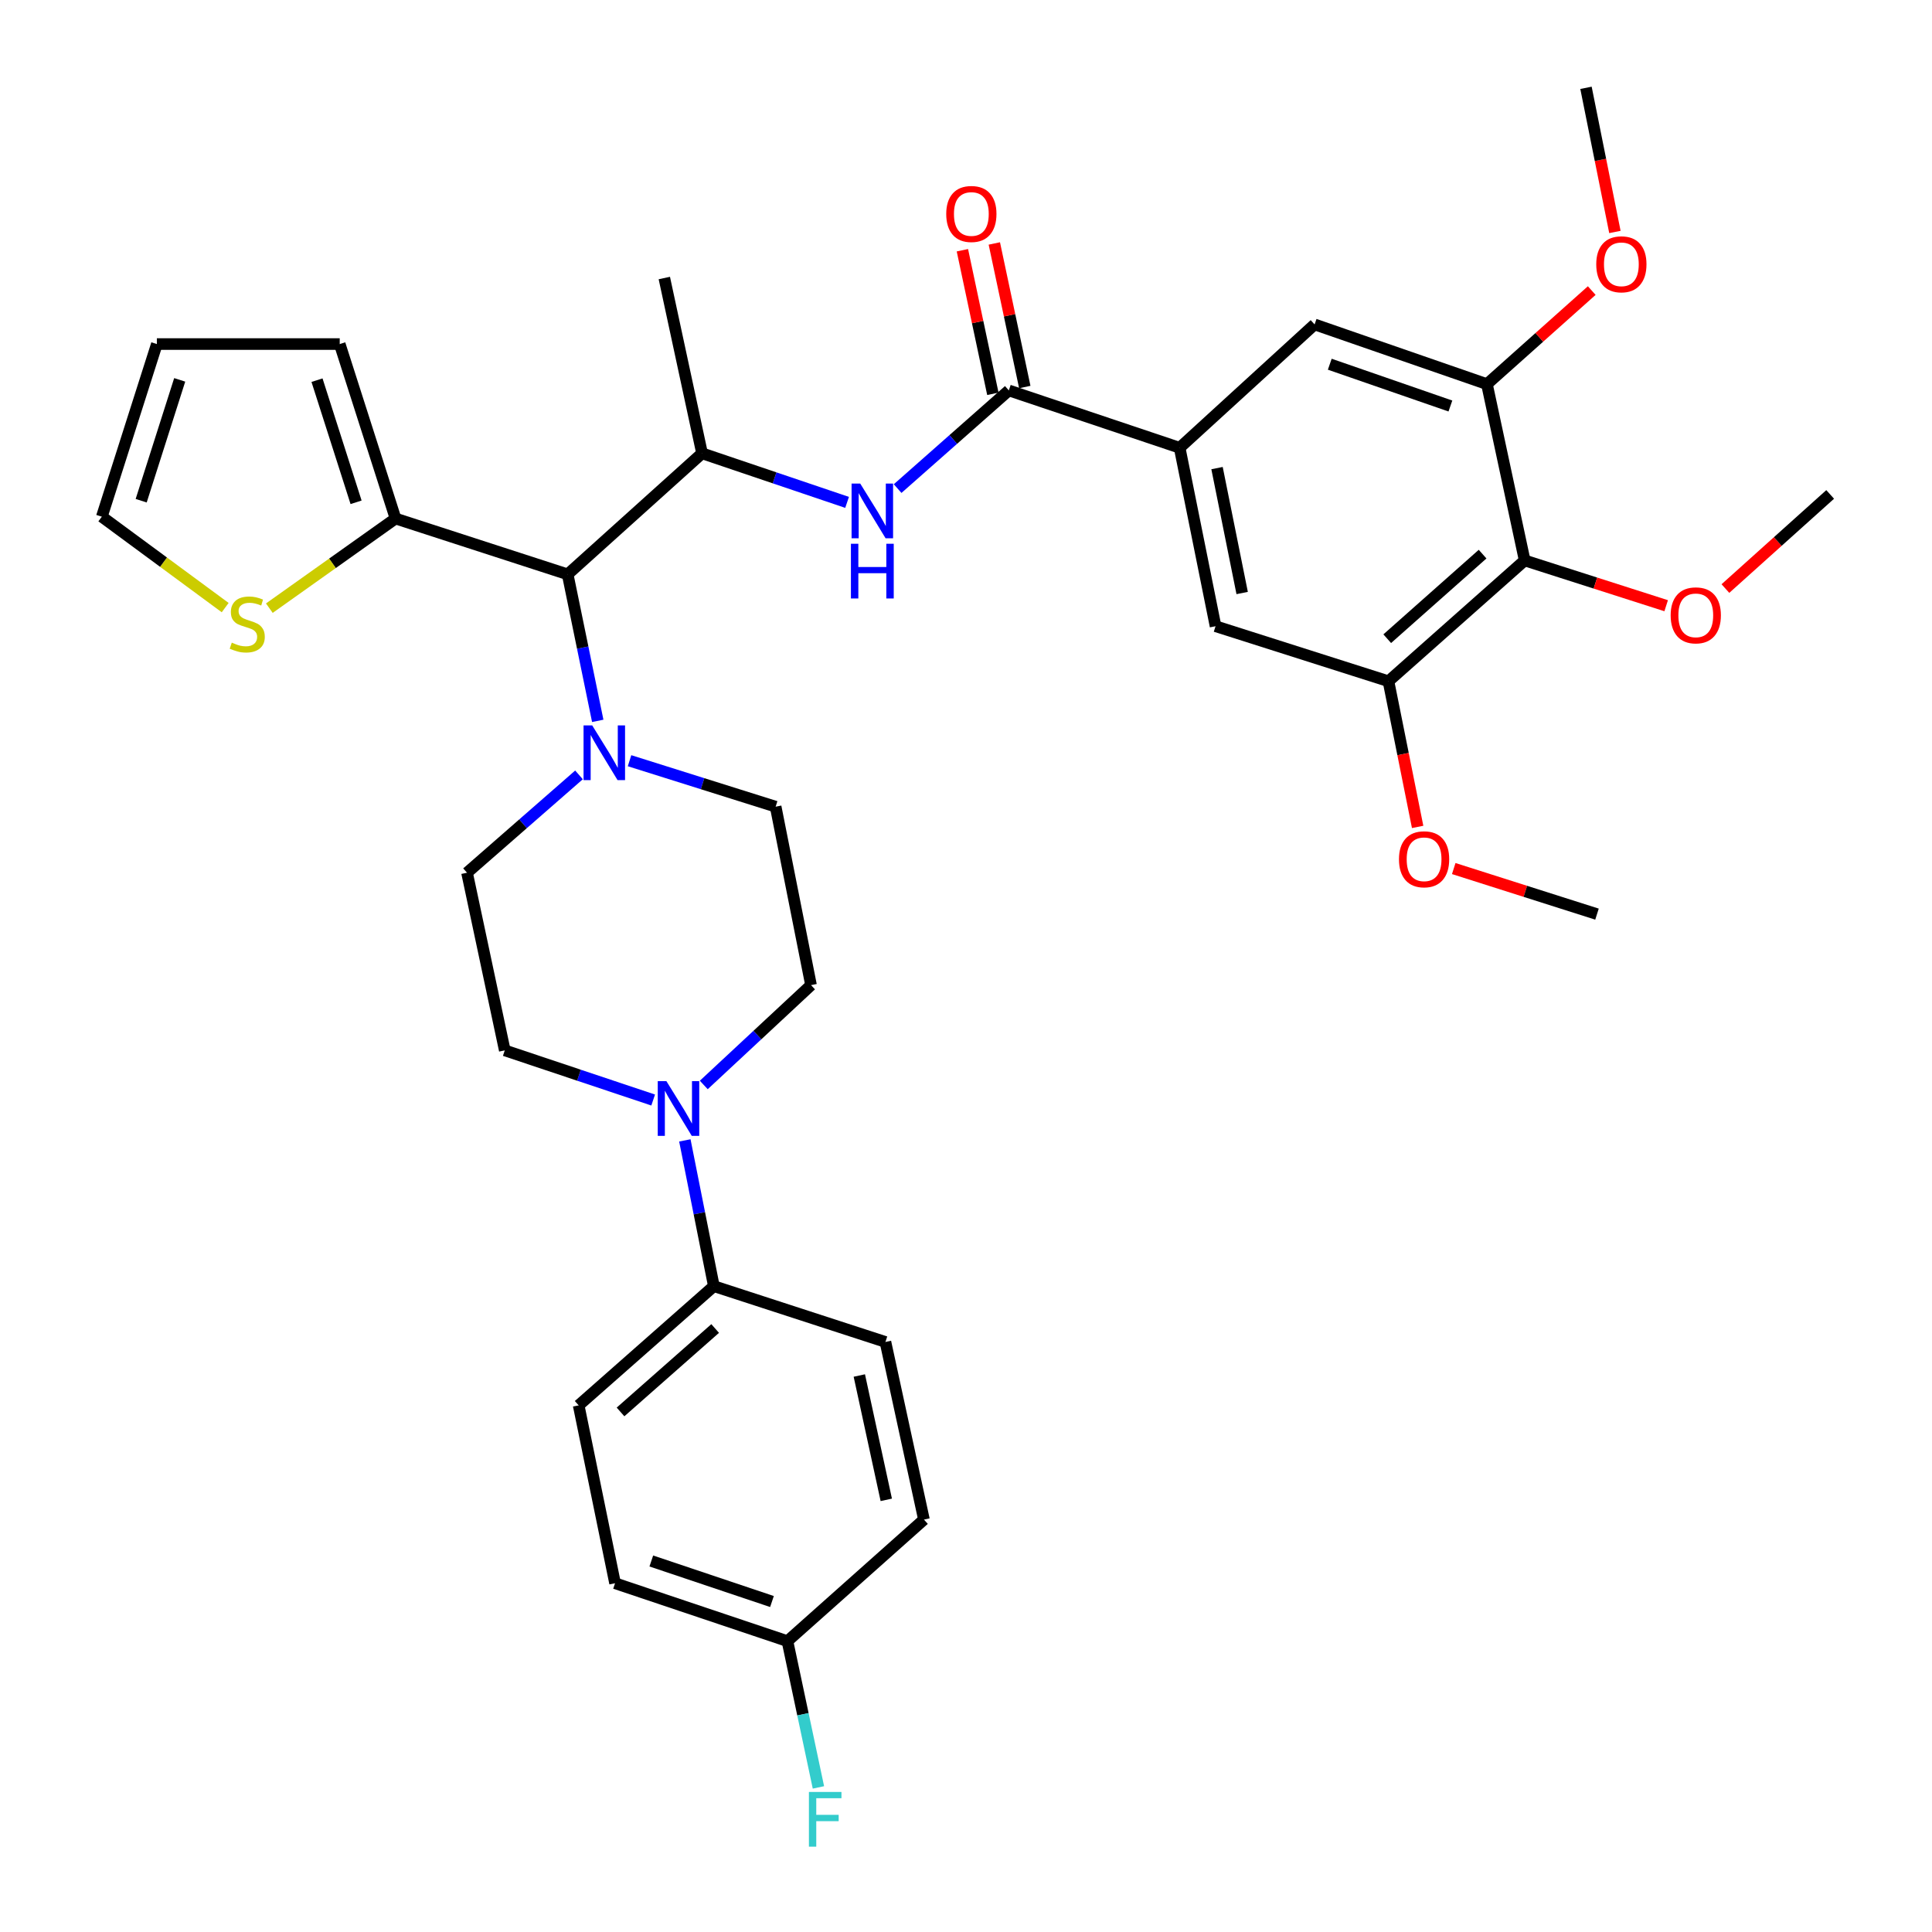 <?xml version='1.0' encoding='iso-8859-1'?>
<svg version='1.1' baseProfile='full'
              xmlns='http://www.w3.org/2000/svg'
                      xmlns:rdkit='http://www.rdkit.org/xml'
                      xmlns:xlink='http://www.w3.org/1999/xlink'
                  xml:space='preserve'
width='1000px' height='1000px' viewBox='0 0 1000 1000'>
<!-- END OF HEADER -->
<rect style='opacity:1.0;fill:#FFFFFF;stroke:none' width='1000' height='1000' x='0' y='0'> </rect>
<path class='bond-2' d='M 522.168,202.082 L 493.39,227.488' style='fill:none;fill-rule:evenodd;stroke:#000000;stroke-width:6px;stroke-linecap:butt;stroke-linejoin:miter;stroke-opacity:1' />
<path class='bond-2' d='M 493.39,227.488 L 464.613,252.894' style='fill:none;fill-rule:evenodd;stroke:#0000FF;stroke-width:6px;stroke-linecap:butt;stroke-linejoin:miter;stroke-opacity:1' />
<path class='bond-3' d='M 522.168,202.082 L 610.585,231.768' style='fill:none;fill-rule:evenodd;stroke:#000000;stroke-width:6px;stroke-linecap:butt;stroke-linejoin:miter;stroke-opacity:1' />
<path class='bond-18' d='M 530.43,200.329 L 522.545,163.172' style='fill:none;fill-rule:evenodd;stroke:#000000;stroke-width:6px;stroke-linecap:butt;stroke-linejoin:miter;stroke-opacity:1' />
<path class='bond-18' d='M 522.545,163.172 L 514.659,126.014' style='fill:none;fill-rule:evenodd;stroke:#FF0000;stroke-width:6px;stroke-linecap:butt;stroke-linejoin:miter;stroke-opacity:1' />
<path class='bond-18' d='M 513.905,203.836 L 506.02,166.679' style='fill:none;fill-rule:evenodd;stroke:#000000;stroke-width:6px;stroke-linecap:butt;stroke-linejoin:miter;stroke-opacity:1' />
<path class='bond-18' d='M 506.02,166.679 L 498.134,129.521' style='fill:none;fill-rule:evenodd;stroke:#FF0000;stroke-width:6px;stroke-linecap:butt;stroke-linejoin:miter;stroke-opacity:1' />
<path class='bond-0' d='M 309.394,373.117 L 301.606,335.196' style='fill:none;fill-rule:evenodd;stroke:#0000FF;stroke-width:6px;stroke-linecap:butt;stroke-linejoin:miter;stroke-opacity:1' />
<path class='bond-0' d='M 301.606,335.196 L 293.819,297.276' style='fill:none;fill-rule:evenodd;stroke:#000000;stroke-width:6px;stroke-linecap:butt;stroke-linejoin:miter;stroke-opacity:1' />
<path class='bond-14' d='M 299.687,401.081 L 270.709,426.404' style='fill:none;fill-rule:evenodd;stroke:#0000FF;stroke-width:6px;stroke-linecap:butt;stroke-linejoin:miter;stroke-opacity:1' />
<path class='bond-14' d='M 270.709,426.404 L 241.731,451.726' style='fill:none;fill-rule:evenodd;stroke:#000000;stroke-width:6px;stroke-linecap:butt;stroke-linejoin:miter;stroke-opacity:1' />
<path class='bond-15' d='M 325.85,393.744 L 363.663,405.64' style='fill:none;fill-rule:evenodd;stroke:#0000FF;stroke-width:6px;stroke-linecap:butt;stroke-linejoin:miter;stroke-opacity:1' />
<path class='bond-15' d='M 363.663,405.64 L 401.475,417.536' style='fill:none;fill-rule:evenodd;stroke:#000000;stroke-width:6px;stroke-linecap:butt;stroke-linejoin:miter;stroke-opacity:1' />
<path class='bond-1' d='M 293.819,297.276 L 363.381,234.63' style='fill:none;fill-rule:evenodd;stroke:#000000;stroke-width:6px;stroke-linecap:butt;stroke-linejoin:miter;stroke-opacity:1' />
<path class='bond-7' d='M 293.819,297.276 L 204.726,268.388' style='fill:none;fill-rule:evenodd;stroke:#000000;stroke-width:6px;stroke-linecap:butt;stroke-linejoin:miter;stroke-opacity:1' />
<path class='bond-6' d='M 438.45,260.034 L 400.916,247.332' style='fill:none;fill-rule:evenodd;stroke:#0000FF;stroke-width:6px;stroke-linecap:butt;stroke-linejoin:miter;stroke-opacity:1' />
<path class='bond-6' d='M 400.916,247.332 L 363.381,234.63' style='fill:none;fill-rule:evenodd;stroke:#000000;stroke-width:6px;stroke-linecap:butt;stroke-linejoin:miter;stroke-opacity:1' />
<path class='bond-10' d='M 610.585,231.768 L 680.438,167.921' style='fill:none;fill-rule:evenodd;stroke:#000000;stroke-width:6px;stroke-linecap:butt;stroke-linejoin:miter;stroke-opacity:1' />
<path class='bond-11' d='M 610.585,231.768 L 629.167,324.126' style='fill:none;fill-rule:evenodd;stroke:#000000;stroke-width:6px;stroke-linecap:butt;stroke-linejoin:miter;stroke-opacity:1' />
<path class='bond-11' d='M 629.933,242.289 L 642.941,306.94' style='fill:none;fill-rule:evenodd;stroke:#000000;stroke-width:6px;stroke-linecap:butt;stroke-linejoin:miter;stroke-opacity:1' />
<path class='bond-4' d='M 364.273,561.58 L 392.029,535.737' style='fill:none;fill-rule:evenodd;stroke:#0000FF;stroke-width:6px;stroke-linecap:butt;stroke-linejoin:miter;stroke-opacity:1' />
<path class='bond-4' d='M 392.029,535.737 L 419.786,509.895' style='fill:none;fill-rule:evenodd;stroke:#000000;stroke-width:6px;stroke-linecap:butt;stroke-linejoin:miter;stroke-opacity:1' />
<path class='bond-13' d='M 354.475,590.264 L 361.983,627.985' style='fill:none;fill-rule:evenodd;stroke:#0000FF;stroke-width:6px;stroke-linecap:butt;stroke-linejoin:miter;stroke-opacity:1' />
<path class='bond-13' d='M 361.983,627.985 L 369.491,665.706' style='fill:none;fill-rule:evenodd;stroke:#000000;stroke-width:6px;stroke-linecap:butt;stroke-linejoin:miter;stroke-opacity:1' />
<path class='bond-37' d='M 338.079,569.374 L 299.675,556.523' style='fill:none;fill-rule:evenodd;stroke:#0000FF;stroke-width:6px;stroke-linecap:butt;stroke-linejoin:miter;stroke-opacity:1' />
<path class='bond-37' d='M 299.675,556.523 L 261.271,543.672' style='fill:none;fill-rule:evenodd;stroke:#000000;stroke-width:6px;stroke-linecap:butt;stroke-linejoin:miter;stroke-opacity:1' />
<path class='bond-5' d='M 789.174,290.077 L 718.663,352.61' style='fill:none;fill-rule:evenodd;stroke:#000000;stroke-width:6px;stroke-linecap:butt;stroke-linejoin:miter;stroke-opacity:1' />
<path class='bond-5' d='M 767.388,286.818 L 718.031,330.591' style='fill:none;fill-rule:evenodd;stroke:#000000;stroke-width:6px;stroke-linecap:butt;stroke-linejoin:miter;stroke-opacity:1' />
<path class='bond-24' d='M 789.174,290.077 L 825.79,301.796' style='fill:none;fill-rule:evenodd;stroke:#000000;stroke-width:6px;stroke-linecap:butt;stroke-linejoin:miter;stroke-opacity:1' />
<path class='bond-24' d='M 825.79,301.796 L 862.407,313.516' style='fill:none;fill-rule:evenodd;stroke:#FF0000;stroke-width:6px;stroke-linecap:butt;stroke-linejoin:miter;stroke-opacity:1' />
<path class='bond-35' d='M 789.174,290.077 L 769.634,198.826' style='fill:none;fill-rule:evenodd;stroke:#000000;stroke-width:6px;stroke-linecap:butt;stroke-linejoin:miter;stroke-opacity:1' />
<path class='bond-31' d='M 363.381,234.63 L 343.851,143.904' style='fill:none;fill-rule:evenodd;stroke:#000000;stroke-width:6px;stroke-linecap:butt;stroke-linejoin:miter;stroke-opacity:1' />
<path class='bond-12' d='M 204.726,268.388 L 172.067,291.586' style='fill:none;fill-rule:evenodd;stroke:#000000;stroke-width:6px;stroke-linecap:butt;stroke-linejoin:miter;stroke-opacity:1' />
<path class='bond-12' d='M 172.067,291.586 L 139.408,314.785' style='fill:none;fill-rule:evenodd;stroke:#CCCC00;stroke-width:6px;stroke-linecap:butt;stroke-linejoin:miter;stroke-opacity:1' />
<path class='bond-19' d='M 204.726,268.388 L 175.839,178.085' style='fill:none;fill-rule:evenodd;stroke:#000000;stroke-width:6px;stroke-linecap:butt;stroke-linejoin:miter;stroke-opacity:1' />
<path class='bond-19' d='M 184.303,259.99 L 164.082,196.777' style='fill:none;fill-rule:evenodd;stroke:#000000;stroke-width:6px;stroke-linecap:butt;stroke-linejoin:miter;stroke-opacity:1' />
<path class='bond-8' d='M 718.663,352.61 L 629.167,324.126' style='fill:none;fill-rule:evenodd;stroke:#000000;stroke-width:6px;stroke-linecap:butt;stroke-linejoin:miter;stroke-opacity:1' />
<path class='bond-26' d='M 718.663,352.61 L 726.215,390.31' style='fill:none;fill-rule:evenodd;stroke:#000000;stroke-width:6px;stroke-linecap:butt;stroke-linejoin:miter;stroke-opacity:1' />
<path class='bond-26' d='M 726.215,390.31 L 733.767,428.011' style='fill:none;fill-rule:evenodd;stroke:#FF0000;stroke-width:6px;stroke-linecap:butt;stroke-linejoin:miter;stroke-opacity:1' />
<path class='bond-9' d='M 769.634,198.826 L 680.438,167.921' style='fill:none;fill-rule:evenodd;stroke:#000000;stroke-width:6px;stroke-linecap:butt;stroke-linejoin:miter;stroke-opacity:1' />
<path class='bond-9' d='M 750.724,210.152 L 688.287,188.519' style='fill:none;fill-rule:evenodd;stroke:#000000;stroke-width:6px;stroke-linecap:butt;stroke-linejoin:miter;stroke-opacity:1' />
<path class='bond-27' d='M 769.634,198.826 L 796.759,174.613' style='fill:none;fill-rule:evenodd;stroke:#000000;stroke-width:6px;stroke-linecap:butt;stroke-linejoin:miter;stroke-opacity:1' />
<path class='bond-27' d='M 796.759,174.613 L 823.883,150.401' style='fill:none;fill-rule:evenodd;stroke:#FF0000;stroke-width:6px;stroke-linecap:butt;stroke-linejoin:miter;stroke-opacity:1' />
<path class='bond-20' d='M 116.557,314.493 L 84.632,290.966' style='fill:none;fill-rule:evenodd;stroke:#CCCC00;stroke-width:6px;stroke-linecap:butt;stroke-linejoin:miter;stroke-opacity:1' />
<path class='bond-20' d='M 84.632,290.966 L 52.706,267.44' style='fill:none;fill-rule:evenodd;stroke:#000000;stroke-width:6px;stroke-linecap:butt;stroke-linejoin:miter;stroke-opacity:1' />
<path class='bond-22' d='M 369.491,665.706 L 299.515,727.404' style='fill:none;fill-rule:evenodd;stroke:#000000;stroke-width:6px;stroke-linecap:butt;stroke-linejoin:miter;stroke-opacity:1' />
<path class='bond-22' d='M 370.167,687.632 L 321.184,730.821' style='fill:none;fill-rule:evenodd;stroke:#000000;stroke-width:6px;stroke-linecap:butt;stroke-linejoin:miter;stroke-opacity:1' />
<path class='bond-23' d='M 369.491,665.706 L 458.302,694.594' style='fill:none;fill-rule:evenodd;stroke:#000000;stroke-width:6px;stroke-linecap:butt;stroke-linejoin:miter;stroke-opacity:1' />
<path class='bond-17' d='M 241.731,451.726 L 261.271,543.672' style='fill:none;fill-rule:evenodd;stroke:#000000;stroke-width:6px;stroke-linecap:butt;stroke-linejoin:miter;stroke-opacity:1' />
<path class='bond-16' d='M 401.475,417.536 L 419.786,509.895' style='fill:none;fill-rule:evenodd;stroke:#000000;stroke-width:6px;stroke-linecap:butt;stroke-linejoin:miter;stroke-opacity:1' />
<path class='bond-21' d='M 175.839,178.085 L 81.19,178.085' style='fill:none;fill-rule:evenodd;stroke:#000000;stroke-width:6px;stroke-linecap:butt;stroke-linejoin:miter;stroke-opacity:1' />
<path class='bond-36' d='M 52.706,267.44 L 81.19,178.085' style='fill:none;fill-rule:evenodd;stroke:#000000;stroke-width:6px;stroke-linecap:butt;stroke-linejoin:miter;stroke-opacity:1' />
<path class='bond-36' d='M 73.074,259.168 L 93.013,196.619' style='fill:none;fill-rule:evenodd;stroke:#000000;stroke-width:6px;stroke-linecap:butt;stroke-linejoin:miter;stroke-opacity:1' />
<path class='bond-28' d='M 299.515,727.404 L 318.351,819.481' style='fill:none;fill-rule:evenodd;stroke:#000000;stroke-width:6px;stroke-linecap:butt;stroke-linejoin:miter;stroke-opacity:1' />
<path class='bond-29' d='M 458.302,694.594 L 478.236,786.53' style='fill:none;fill-rule:evenodd;stroke:#000000;stroke-width:6px;stroke-linecap:butt;stroke-linejoin:miter;stroke-opacity:1' />
<path class='bond-29' d='M 444.783,711.964 L 458.736,776.319' style='fill:none;fill-rule:evenodd;stroke:#000000;stroke-width:6px;stroke-linecap:butt;stroke-linejoin:miter;stroke-opacity:1' />
<path class='bond-32' d='M 893.069,304.638 L 920.182,280.277' style='fill:none;fill-rule:evenodd;stroke:#FF0000;stroke-width:6px;stroke-linecap:butt;stroke-linejoin:miter;stroke-opacity:1' />
<path class='bond-32' d='M 920.182,280.277 L 947.294,255.915' style='fill:none;fill-rule:evenodd;stroke:#000000;stroke-width:6px;stroke-linecap:butt;stroke-linejoin:miter;stroke-opacity:1' />
<path class='bond-25' d='M 407.576,849.457 L 478.236,786.53' style='fill:none;fill-rule:evenodd;stroke:#000000;stroke-width:6px;stroke-linecap:butt;stroke-linejoin:miter;stroke-opacity:1' />
<path class='bond-30' d='M 407.576,849.457 L 415.596,887.308' style='fill:none;fill-rule:evenodd;stroke:#000000;stroke-width:6px;stroke-linecap:butt;stroke-linejoin:miter;stroke-opacity:1' />
<path class='bond-30' d='M 415.596,887.308 L 423.616,925.159' style='fill:none;fill-rule:evenodd;stroke:#33CCCC;stroke-width:6px;stroke-linecap:butt;stroke-linejoin:miter;stroke-opacity:1' />
<path class='bond-38' d='M 407.576,849.457 L 318.351,819.481' style='fill:none;fill-rule:evenodd;stroke:#000000;stroke-width:6px;stroke-linecap:butt;stroke-linejoin:miter;stroke-opacity:1' />
<path class='bond-38' d='M 399.572,828.947 L 337.115,807.964' style='fill:none;fill-rule:evenodd;stroke:#000000;stroke-width:6px;stroke-linecap:butt;stroke-linejoin:miter;stroke-opacity:1' />
<path class='bond-33' d='M 752.453,449.561 L 789.527,461.357' style='fill:none;fill-rule:evenodd;stroke:#FF0000;stroke-width:6px;stroke-linecap:butt;stroke-linejoin:miter;stroke-opacity:1' />
<path class='bond-33' d='M 789.527,461.357 L 826.601,473.152' style='fill:none;fill-rule:evenodd;stroke:#000000;stroke-width:6px;stroke-linecap:butt;stroke-linejoin:miter;stroke-opacity:1' />
<path class='bond-34' d='M 835.875,120.068 L 828.39,82.761' style='fill:none;fill-rule:evenodd;stroke:#FF0000;stroke-width:6px;stroke-linecap:butt;stroke-linejoin:miter;stroke-opacity:1' />
<path class='bond-34' d='M 828.39,82.761 L 820.905,45.455' style='fill:none;fill-rule:evenodd;stroke:#000000;stroke-width:6px;stroke-linecap:butt;stroke-linejoin:miter;stroke-opacity:1' />
<path  class='atom-1' d='M 306.526 375.474
L 315.806 390.474
Q 316.726 391.954, 318.206 394.634
Q 319.686 397.314, 319.766 397.474
L 319.766 375.474
L 323.526 375.474
L 323.526 403.794
L 319.646 403.794
L 309.686 387.394
Q 308.526 385.474, 307.286 383.274
Q 306.086 381.074, 305.726 380.394
L 305.726 403.794
L 302.046 403.794
L 302.046 375.474
L 306.526 375.474
' fill='#0000FF'/>
<path  class='atom-3' d='M 445.257 250.296
L 454.537 265.296
Q 455.457 266.776, 456.937 269.456
Q 458.417 272.136, 458.497 272.296
L 458.497 250.296
L 462.257 250.296
L 462.257 278.616
L 458.377 278.616
L 448.417 262.216
Q 447.257 260.296, 446.017 258.096
Q 444.817 255.896, 444.457 255.216
L 444.457 278.616
L 440.777 278.616
L 440.777 250.296
L 445.257 250.296
' fill='#0000FF'/>
<path  class='atom-3' d='M 440.437 281.448
L 444.277 281.448
L 444.277 293.488
L 458.757 293.488
L 458.757 281.448
L 462.597 281.448
L 462.597 309.768
L 458.757 309.768
L 458.757 296.688
L 444.277 296.688
L 444.277 309.768
L 440.437 309.768
L 440.437 281.448
' fill='#0000FF'/>
<path  class='atom-5' d='M 344.93 559.601
L 354.21 574.601
Q 355.13 576.081, 356.61 578.761
Q 358.09 581.441, 358.17 581.601
L 358.17 559.601
L 361.93 559.601
L 361.93 587.921
L 358.05 587.921
L 348.09 571.521
Q 346.93 569.601, 345.69 567.401
Q 344.49 565.201, 344.13 564.521
L 344.13 587.921
L 340.45 587.921
L 340.45 559.601
L 344.93 559.601
' fill='#0000FF'/>
<path  class='atom-13' d='M 119.975 332.626
Q 120.295 332.746, 121.615 333.306
Q 122.935 333.866, 124.375 334.226
Q 125.855 334.546, 127.295 334.546
Q 129.975 334.546, 131.535 333.266
Q 133.095 331.946, 133.095 329.666
Q 133.095 328.106, 132.295 327.146
Q 131.535 326.186, 130.335 325.666
Q 129.135 325.146, 127.135 324.546
Q 124.615 323.786, 123.095 323.066
Q 121.615 322.346, 120.535 320.826
Q 119.495 319.306, 119.495 316.746
Q 119.495 313.186, 121.895 310.986
Q 124.335 308.786, 129.135 308.786
Q 132.415 308.786, 136.135 310.346
L 135.215 313.426
Q 131.815 312.026, 129.255 312.026
Q 126.495 312.026, 124.975 313.186
Q 123.455 314.306, 123.495 316.266
Q 123.495 317.786, 124.255 318.706
Q 125.055 319.626, 126.175 320.146
Q 127.335 320.666, 129.255 321.266
Q 131.815 322.066, 133.335 322.866
Q 134.855 323.666, 135.935 325.306
Q 137.055 326.906, 137.055 329.666
Q 137.055 333.586, 134.415 335.706
Q 131.815 337.786, 127.455 337.786
Q 124.935 337.786, 123.015 337.226
Q 121.135 336.706, 118.895 335.786
L 119.975 332.626
' fill='#CCCC00'/>
<path  class='atom-19' d='M 489.769 110.752
Q 489.769 103.952, 493.129 100.152
Q 496.489 96.352, 502.769 96.352
Q 509.049 96.352, 512.409 100.152
Q 515.769 103.952, 515.769 110.752
Q 515.769 117.632, 512.369 121.552
Q 508.969 125.432, 502.769 125.432
Q 496.529 125.432, 493.129 121.552
Q 489.769 117.672, 489.769 110.752
M 502.769 122.232
Q 507.089 122.232, 509.409 119.352
Q 511.769 116.432, 511.769 110.752
Q 511.769 105.192, 509.409 102.392
Q 507.089 99.552, 502.769 99.552
Q 498.449 99.552, 496.089 102.352
Q 493.769 105.152, 493.769 110.752
Q 493.769 116.472, 496.089 119.352
Q 498.449 122.232, 502.769 122.232
' fill='#FF0000'/>
<path  class='atom-25' d='M 864.731 318.5
Q 864.731 311.7, 868.091 307.9
Q 871.451 304.1, 877.731 304.1
Q 884.011 304.1, 887.371 307.9
Q 890.731 311.7, 890.731 318.5
Q 890.731 325.38, 887.331 329.3
Q 883.931 333.18, 877.731 333.18
Q 871.491 333.18, 868.091 329.3
Q 864.731 325.42, 864.731 318.5
M 877.731 329.98
Q 882.051 329.98, 884.371 327.1
Q 886.731 324.18, 886.731 318.5
Q 886.731 312.94, 884.371 310.14
Q 882.051 307.3, 877.731 307.3
Q 873.411 307.3, 871.051 310.1
Q 868.731 312.9, 868.731 318.5
Q 868.731 324.22, 871.051 327.1
Q 873.411 329.98, 877.731 329.98
' fill='#FF0000'/>
<path  class='atom-27' d='M 724.105 444.758
Q 724.105 437.958, 727.465 434.158
Q 730.825 430.358, 737.105 430.358
Q 743.385 430.358, 746.745 434.158
Q 750.105 437.958, 750.105 444.758
Q 750.105 451.638, 746.705 455.558
Q 743.305 459.438, 737.105 459.438
Q 730.865 459.438, 727.465 455.558
Q 724.105 451.678, 724.105 444.758
M 737.105 456.238
Q 741.425 456.238, 743.745 453.358
Q 746.105 450.438, 746.105 444.758
Q 746.105 439.198, 743.745 436.398
Q 741.425 433.558, 737.105 433.558
Q 732.785 433.558, 730.425 436.358
Q 728.105 439.158, 728.105 444.758
Q 728.105 450.478, 730.425 453.358
Q 732.785 456.238, 737.105 456.238
' fill='#FF0000'/>
<path  class='atom-28' d='M 826.215 136.795
Q 826.215 129.995, 829.575 126.195
Q 832.935 122.395, 839.215 122.395
Q 845.495 122.395, 848.855 126.195
Q 852.215 129.995, 852.215 136.795
Q 852.215 143.675, 848.815 147.595
Q 845.415 151.475, 839.215 151.475
Q 832.975 151.475, 829.575 147.595
Q 826.215 143.715, 826.215 136.795
M 839.215 148.275
Q 843.535 148.275, 845.855 145.395
Q 848.215 142.475, 848.215 136.795
Q 848.215 131.235, 845.855 128.435
Q 843.535 125.595, 839.215 125.595
Q 834.895 125.595, 832.535 128.395
Q 830.215 131.195, 830.215 136.795
Q 830.215 142.515, 832.535 145.395
Q 834.895 148.275, 839.215 148.275
' fill='#FF0000'/>
<path  class='atom-31' d='M 418.695 927.515
L 435.535 927.515
L 435.535 930.755
L 422.495 930.755
L 422.495 939.355
L 434.095 939.355
L 434.095 942.635
L 422.495 942.635
L 422.495 955.835
L 418.695 955.835
L 418.695 927.515
' fill='#33CCCC'/>
</svg>
